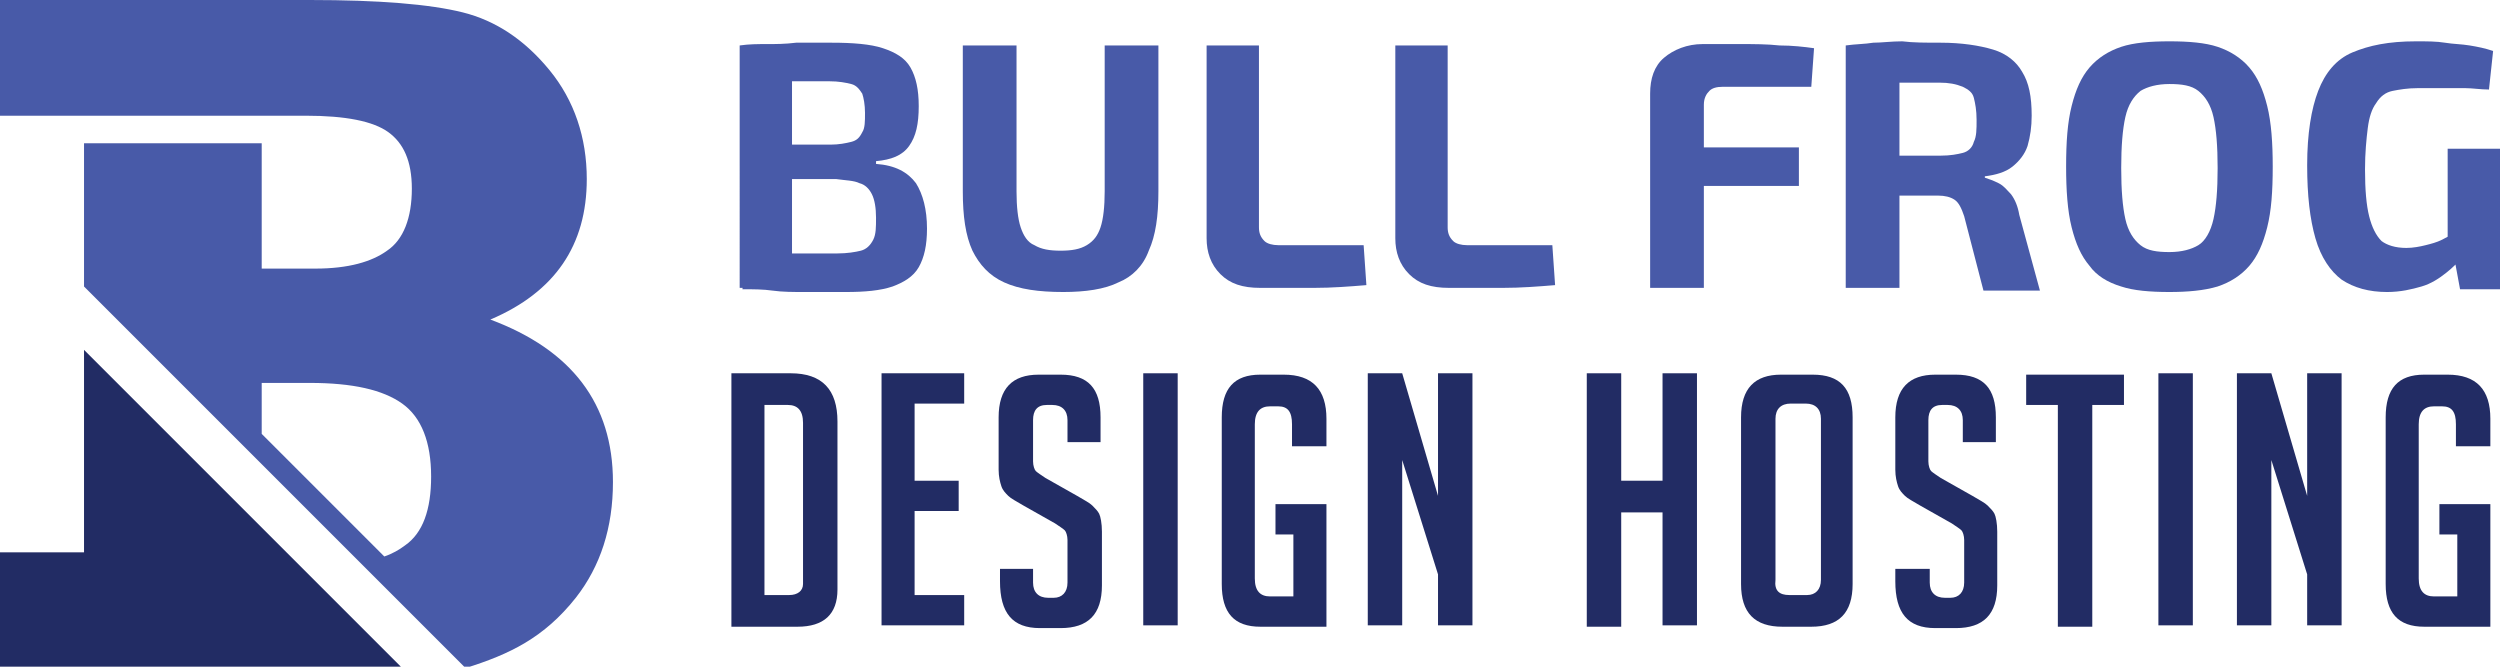 <?xml version="1.0" encoding="utf-8"?>
<!-- Generator: Adobe Illustrator 24.1.0, SVG Export Plug-In . SVG Version: 6.00 Build 0)  -->
<svg version="1.1" id="Calque_1" xmlns="http://www.w3.org/2000/svg" xmlns:xlink="http://www.w3.org/1999/xlink" x="0px" y="0px"
	 width="181.5px" height="48.4px" viewBox="0 0 181.5 48.4" style="enable-background:new 0 0 181.5 48.4;" xml:space="preserve">
<style type="text/css">
	.st0{fill:#485AA8;}
	.st1{fill:#222C64;}
	.st2{fill-rule:evenodd;clip-rule:evenodd;fill:#485AA8;}
	.st3{fill-rule:evenodd;clip-rule:evenodd;fill:#222C64;}
</style>
<g>
	<path class="st0" d="M60.4,3.1c1.5,0,2.8,0.1,3.7,0.4c0.9,0.3,1.6,0.7,2,1.4c0.4,0.7,0.6,1.6,0.6,2.8c0,1.3-0.2,2.2-0.7,2.9
		c-0.5,0.7-1.3,1-2.4,1.1v0.2c1.4,0.1,2.3,0.6,2.9,1.4c0.5,0.8,0.8,1.9,0.8,3.3c0,1.2-0.2,2.1-0.6,2.8s-1.1,1.1-1.9,1.4
		c-0.9,0.3-2,0.4-3.4,0.4c-1.1,0-2.1,0-3,0c-0.8,0-1.6,0-2.3-0.1s-1.4-0.1-2.2-0.1l0.4-2.7c0.4,0,1.2,0,2.4,0.1c1.2,0,2.5,0,4.1,0
		c0.7,0,1.3-0.1,1.7-0.2c0.4-0.1,0.7-0.4,0.9-0.8c0.2-0.4,0.2-0.9,0.2-1.6c0-0.7-0.1-1.3-0.3-1.7c-0.2-0.4-0.5-0.7-0.9-0.8
		c-0.4-0.2-1-0.2-1.7-0.3H54v-2.5h6.3c0.6,0,1.1-0.1,1.5-0.2c0.4-0.1,0.6-0.3,0.8-0.7c0.2-0.3,0.2-0.8,0.2-1.4
		c0-0.6-0.1-1.1-0.2-1.4c-0.2-0.3-0.4-0.6-0.8-0.7s-0.9-0.2-1.6-0.2c-1,0-1.8,0-2.5,0c-0.7,0-1.4,0-2,0c-0.6,0-1.1,0-1.6,0.1
		l-0.4-2.7c0.7-0.1,1.3-0.1,2-0.1c0.6,0,1.3,0,2.1-0.1C58.5,3.1,59.4,3.1,60.4,3.1z M57.5,3.3v17.6h-3.8V3.3H57.5z"/>
	<path class="st0" d="M84.1,3.3v10.6c0,1.8-0.2,3.2-0.7,4.3c-0.4,1.1-1.2,1.9-2.2,2.3c-1,0.5-2.4,0.7-4,0.7c-1.8,0-3.2-0.2-4.3-0.7
		c-1.1-0.5-1.8-1.3-2.3-2.3c-0.5-1.1-0.7-2.5-0.7-4.3V3.3h3.9v10.6c0,1.1,0.1,2,0.3,2.6c0.2,0.6,0.5,1.1,1,1.3
		c0.5,0.3,1.1,0.4,1.9,0.4s1.4-0.1,1.9-0.4c0.5-0.3,0.8-0.7,1-1.3c0.2-0.6,0.3-1.5,0.3-2.6V3.3H84.1z"/>
	<path class="st0" d="M91.4,3.3v13.2c0,0.4,0.1,0.7,0.4,1c0.2,0.2,0.6,0.3,1,0.3h6.2l0.2,2.9c-1.2,0.1-2.5,0.2-3.8,0.2
		c-1.3,0-2.6,0-3.9,0c-1.3,0-2.2-0.3-2.9-1c-0.7-0.7-1-1.6-1-2.6v-14H91.4z"/>
	<path class="st0" d="M105.1,3.3v13.2c0,0.4,0.1,0.7,0.4,1c0.2,0.2,0.6,0.3,1,0.3h6.2l0.2,2.9c-1.2,0.1-2.5,0.2-3.8,0.2
		c-1.3,0-2.6,0-3.9,0c-1.3,0-2.2-0.3-2.9-1c-0.7-0.7-1-1.6-1-2.6v-14H105.1z"/>
	<path class="st0" d="M123.6,3.2c0.9,0,1.8,0,2.8,0c0.9,0,1.9,0,2.8,0.1c0.9,0,1.8,0.1,2.5,0.2l-0.2,2.8h-6.4c-0.5,0-0.8,0.1-1,0.3
		c-0.2,0.2-0.4,0.5-0.4,1v13.3h-3.9V6.8c0-1.1,0.3-2,1-2.6C121.5,3.6,122.5,3.2,123.6,3.2z M120.3,10.7h10.3v2.8h-10.3V10.7z"/>
	<path class="st0" d="M140.9,3.1c1.5,0,2.8,0.2,3.8,0.5c1,0.3,1.7,0.9,2.1,1.6c0.5,0.8,0.7,1.8,0.7,3.2c0,0.8-0.1,1.5-0.3,2.2
		c-0.2,0.6-0.6,1.1-1.1,1.5c-0.5,0.4-1.2,0.6-2,0.7v0.1c0.3,0.1,0.6,0.2,1,0.4s0.6,0.5,0.9,0.8c0.3,0.4,0.5,0.9,0.6,1.5l1.5,5.5H144
		l-1.4-5.4c-0.2-0.6-0.4-1-0.7-1.2c-0.3-0.2-0.7-0.3-1.2-0.3c-1.2,0-2.1,0-2.9,0s-1.5,0-2,0c-0.5,0-1,0-1.4-0.1l0.1-2.8h6.4
		c0.7,0,1.2-0.1,1.6-0.2c0.4-0.1,0.7-0.4,0.8-0.8c0.2-0.4,0.2-0.9,0.2-1.6c0-0.7-0.1-1.2-0.2-1.6s-0.4-0.6-0.8-0.8
		C142,6.1,141.5,6,140.8,6c-1.6,0-3,0-4.1,0s-1.9,0-2.3,0.1l-0.4-2.8c0.7-0.1,1.4-0.1,2-0.2c0.6,0,1.3-0.1,2.1-0.1
		C138.9,3.1,139.8,3.1,140.9,3.1z M137.9,3.3v17.6h-3.9V3.3H137.9z"/>
	<path class="st0" d="M157.5,3c1.4,0,2.6,0.1,3.5,0.4s1.7,0.8,2.3,1.5c0.6,0.7,1,1.6,1.3,2.8c0.3,1.2,0.4,2.7,0.4,4.4
		c0,1.8-0.1,3.2-0.4,4.4c-0.3,1.2-0.7,2.1-1.3,2.8c-0.6,0.7-1.4,1.2-2.3,1.5c-1,0.3-2.2,0.4-3.5,0.4c-1.4,0-2.6-0.1-3.5-0.4
		c-1-0.3-1.8-0.8-2.3-1.5c-0.6-0.7-1-1.6-1.3-2.8c-0.3-1.2-0.4-2.7-0.4-4.4c0-1.8,0.1-3.2,0.4-4.4c0.3-1.2,0.7-2.1,1.3-2.8
		c0.6-0.7,1.4-1.2,2.3-1.5S156.1,3,157.5,3z M157.5,6.1c-0.9,0-1.6,0.2-2.1,0.5c-0.5,0.4-0.9,1-1.1,1.9c-0.2,0.9-0.3,2.1-0.3,3.7
		c0,1.6,0.1,2.8,0.3,3.7c0.2,0.9,0.6,1.5,1.1,1.9c0.5,0.4,1.2,0.5,2.1,0.5c0.9,0,1.6-0.2,2.1-0.5s0.9-1,1.1-1.9
		c0.2-0.9,0.3-2.1,0.3-3.7c0-1.6-0.1-2.8-0.3-3.7c-0.2-0.9-0.6-1.5-1.1-1.9S158.4,6.1,157.5,6.1z"/>
	<path class="st0" d="M175.4,3c0.8,0,1.5,0,2.1,0.1c0.6,0.1,1.2,0.1,1.8,0.2c0.6,0.1,1.1,0.2,1.7,0.4l-0.3,2.8
		c-0.6,0-1.2-0.1-1.7-0.1c-0.6,0-1.1,0-1.7,0c-0.6,0-1.2,0-1.8,0c-0.7,0-1.3,0.1-1.8,0.2s-0.9,0.4-1.2,0.9c-0.3,0.4-0.5,1-0.6,1.8
		s-0.2,1.8-0.2,3c0,1.5,0.1,2.6,0.3,3.4c0.2,0.8,0.5,1.4,0.9,1.8c0.4,0.3,1,0.5,1.8,0.5c0.5,0,1-0.1,1.4-0.2s0.8-0.2,1.2-0.4
		s0.7-0.4,1-0.5l0.4,1.8c-0.3,0.4-0.6,0.7-1.1,1.1c-0.5,0.4-1.1,0.8-1.8,1s-1.5,0.4-2.5,0.4c-1.3,0-2.4-0.3-3.3-0.9
		c-0.8-0.6-1.5-1.6-1.9-3c-0.4-1.4-0.6-3.1-0.6-5.3c0-2.3,0.3-4.1,0.8-5.4s1.3-2.3,2.5-2.8S173.4,3,175.4,3z M181.5,10.8v10.2h-2.9
		l-0.5-2.7l-0.4-0.7v-6.8H181.5z"/>
	<path class="st1" d="M53.1,45.5V27.1h4.3c2.3,0,3.4,1.2,3.4,3.5v12.2c0,1.8-1,2.7-2.9,2.7H53.1z M55.5,43.2h1.8c0.6,0,1-0.3,1-0.8
		V30.7c0-0.9-0.4-1.3-1.1-1.3h-1.7V43.2z"/>
	<path class="st1" d="M64,45.5V27.1H70v2.2h-3.6v5.6h3.2v2.2h-3.2v6.1H70v2.2H64z"/>
	<path class="st1" d="M77.5,32.1v-1.6c0-0.7-0.4-1.1-1.1-1.1h-0.4c-0.7,0-1,0.4-1,1.1v3c0,0.3,0.1,0.6,0.2,0.7s0.4,0.3,0.7,0.5
		l2.3,1.3c0.5,0.3,0.9,0.5,1.1,0.7c0.2,0.2,0.4,0.4,0.5,0.6c0.1,0.2,0.2,0.7,0.2,1.3v3.9c0,2.1-1,3.1-3,3.1h-1.5
		c-2,0-2.9-1.1-2.9-3.4v-0.9H75v1c0,0.7,0.4,1.1,1.1,1.1h0.4c0.6,0,1-0.4,1-1.1v-3.1c0-0.3-0.1-0.6-0.2-0.7
		c-0.1-0.1-0.4-0.3-0.7-0.5l-2.3-1.3c-0.5-0.3-0.9-0.5-1.1-0.7c-0.2-0.2-0.4-0.4-0.5-0.7c-0.1-0.3-0.2-0.7-0.2-1.2v-3.8
		c0-2.1,1-3.1,2.9-3.1H77c2,0,2.9,1,2.9,3.1v1.8H77.5z"/>
	<path class="st1" d="M83,45.5V27.1h2.5v18.3H83z"/>
	<path class="st1" d="M92.6,38.8v-2.2h3.7v8.9h-4.8c-1.9,0-2.8-1-2.8-3.1V30.3c0-2.1,0.9-3.1,2.8-3.1h1.7c2.1,0,3.1,1.1,3.1,3.2v2
		h-2.5v-1.6c0-0.9-0.3-1.3-1-1.3h-0.6c-0.7,0-1.1,0.4-1.1,1.3v11.2c0,0.9,0.4,1.3,1.1,1.3h1.7v-4.5H92.6z"/>
	<path class="st1" d="M104.4,36v-8.9h2.5v18.3h-2.5v-3.7l-2.6-8.3v12h-2.5V27.1h2.5L104.4,36z"/>
	<path class="st1" d="M120.7,45.5v-8.3h-3v8.3h-2.5V27.1h2.5v7.8h3v-7.8h2.5v18.3H120.7z"/>
	<path class="st1" d="M129.4,45.5c-2,0-3-1-3-3.1V30.3c0-2.1,1-3.1,2.9-3.1h2.3c2,0,2.9,1,2.9,3.1v12.1c0,2.1-1,3.1-3,3.1H129.4z
		 M129.9,43.2h1.3c0.6,0,1-0.4,1-1.1V30.4c0-0.7-0.4-1.1-1.1-1.1h-1.1c-0.7,0-1.1,0.4-1.1,1.1v11.7
		C128.8,42.9,129.2,43.2,129.9,43.2z"/>
	<path class="st1" d="M142.5,32.1v-1.6c0-0.7-0.4-1.1-1.1-1.1H141c-0.7,0-1,0.4-1,1.1v3c0,0.3,0.1,0.6,0.2,0.7s0.4,0.3,0.7,0.5
		l2.3,1.3c0.5,0.3,0.9,0.5,1.1,0.7c0.2,0.2,0.4,0.4,0.5,0.6c0.1,0.2,0.2,0.7,0.2,1.3v3.9c0,2.1-1,3.1-3,3.1h-1.5
		c-2,0-2.9-1.1-2.9-3.4v-0.9h2.5v1c0,0.7,0.4,1.1,1.1,1.1h0.4c0.6,0,1-0.4,1-1.1v-3.1c0-0.3-0.1-0.6-0.2-0.7
		c-0.1-0.1-0.4-0.3-0.7-0.5l-2.3-1.3c-0.5-0.3-0.9-0.5-1.1-0.7c-0.2-0.2-0.4-0.4-0.5-0.7c-0.1-0.3-0.2-0.7-0.2-1.2v-3.8
		c0-2.1,1-3.1,2.9-3.1h1.5c2,0,2.9,1,2.9,3.1v1.8H142.5z"/>
	<path class="st1" d="M151.9,29.4v16.1h-2.5V29.4h-2.3v-2.2h7.1v2.2H151.9z"/>
	<path class="st1" d="M156.7,45.5V27.1h2.5v18.3H156.7z"/>
	<path class="st1" d="M167.5,36v-8.9h2.5v18.3h-2.5v-3.7l-2.6-8.3v12h-2.5V27.1h2.5L167.5,36z"/>
	<path class="st1" d="M177.1,38.8v-2.2h3.7v8.9H176c-1.9,0-2.8-1-2.8-3.1V30.3c0-2.1,0.9-3.1,2.8-3.1h1.7c2.1,0,3.1,1.1,3.1,3.2v2
		h-2.5v-1.6c0-0.9-0.3-1.3-1-1.3h-0.6c-0.7,0-1.1,0.4-1.1,1.3v11.2c0,0.9,0.4,1.3,1.1,1.3h1.7v-4.5H177.1z"/>
</g>
<g>
	<path class="st2" d="M6.1,18.6v-7.7v-0.5H19v3.5v5.6h3.9c2.4,0,4.1-0.5,5.2-1.3c1.2-0.8,1.8-2.4,1.8-4.5c0-2-0.6-3.3-1.7-4.1
		c-1.1-0.8-3.1-1.2-6-1.2h-1.6H19H6.1H1.8H0V0h22.5c5,0,8.7,0.3,11.1,0.9c2.4,0.6,4.5,2,6.3,4.2c1.8,2.2,2.7,4.9,2.7,7.9
		c0,4.8-2.3,8.2-7,10.2c5.9,2.2,8.9,6.1,8.9,11.8c0,3.3-0.9,6.1-2.7,8.4c-2.3,2.9-4.8,4.1-8,5.1L6.1,20.8V18.6L6.1,18.6z M19,27.8
		v1.8v1.9l8.9,8.9c0.6-0.2,1.1-0.5,1.5-0.8c1.3-0.9,1.9-2.6,1.9-5c0-2.5-0.7-4.3-2.1-5.3c-1.4-1-3.6-1.5-6.7-1.5H21L19,27.8L19,27.8
		z"/>
	<polygon class="st3" points="29.1,48.4 11.7,48.4 6.1,48.4 0,48.4 0,40.1 6.1,40.1 6.1,25.4 	"/>
</g>
</svg>
